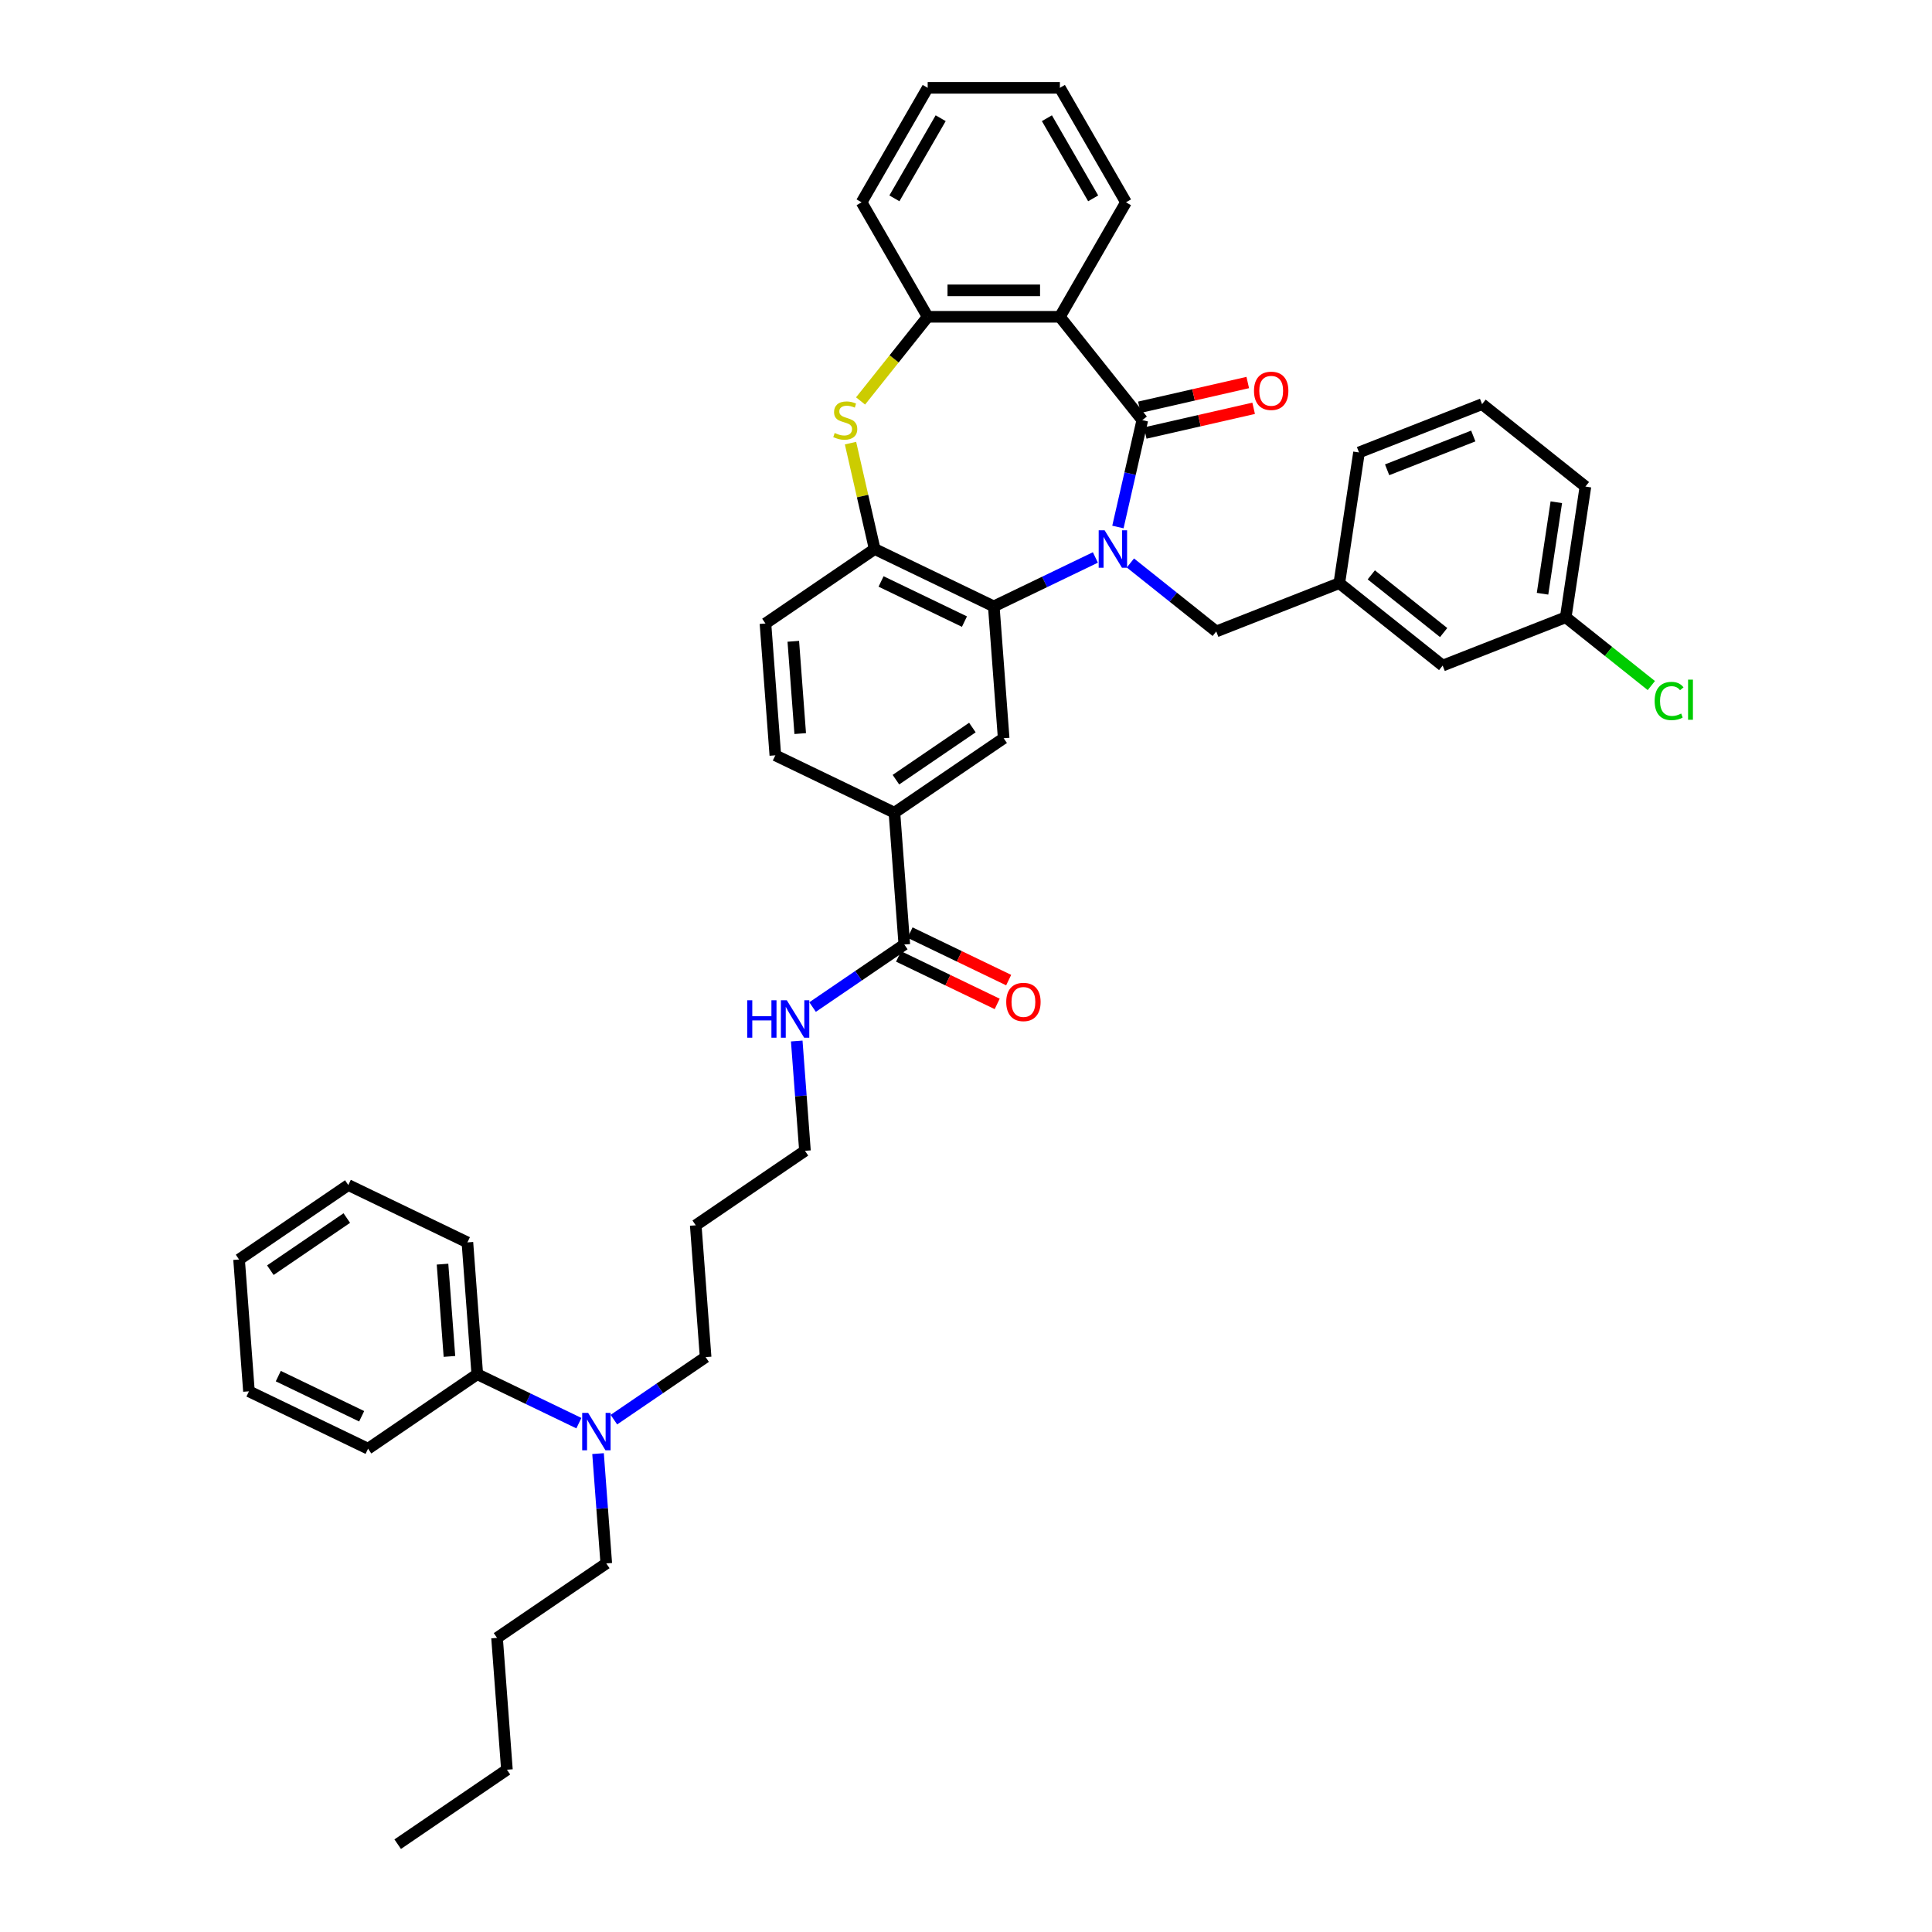 <?xml version='1.0' encoding='iso-8859-1'?>
<svg version='1.1' baseProfile='full'
              xmlns='http://www.w3.org/2000/svg'
                      xmlns:rdkit='http://www.rdkit.org/xml'
                      xmlns:xlink='http://www.w3.org/1999/xlink'
                  xml:space='preserve'
width='1000px' height='1000px' viewBox='0 0 1000 1000'>
<!-- END OF HEADER -->
<rect style='opacity:1.0;fill:#FFFFFF;stroke:none' width='1000' height='1000' x='0' y='0'> </rect>
<path class='bond-0' d='M 578.632,272.779 L 584.944,245.124' style='fill:none;fill-rule:evenodd;stroke:#0000FF;stroke-width:6px;stroke-linecap:butt;stroke-linejoin:miter;stroke-opacity:1' />
<path class='bond-0' d='M 584.944,245.124 L 591.256,217.468' style='fill:none;fill-rule:evenodd;stroke:#000000;stroke-width:6px;stroke-linecap:butt;stroke-linejoin:miter;stroke-opacity:1' />
<path class='bond-1' d='M 566.97,288.541 L 540.676,301.204' style='fill:none;fill-rule:evenodd;stroke:#0000FF;stroke-width:6px;stroke-linecap:butt;stroke-linejoin:miter;stroke-opacity:1' />
<path class='bond-1' d='M 540.676,301.204 L 514.381,313.867' style='fill:none;fill-rule:evenodd;stroke:#000000;stroke-width:6px;stroke-linecap:butt;stroke-linejoin:miter;stroke-opacity:1' />
<path class='bond-9' d='M 585.09,291.403 L 607.308,309.122' style='fill:none;fill-rule:evenodd;stroke:#0000FF;stroke-width:6px;stroke-linecap:butt;stroke-linejoin:miter;stroke-opacity:1' />
<path class='bond-9' d='M 607.308,309.122 L 629.527,326.841' style='fill:none;fill-rule:evenodd;stroke:#000000;stroke-width:6px;stroke-linecap:butt;stroke-linejoin:miter;stroke-opacity:1' />
<path class='bond-2' d='M 591.256,217.468 L 548.593,163.971' style='fill:none;fill-rule:evenodd;stroke:#000000;stroke-width:6px;stroke-linecap:butt;stroke-linejoin:miter;stroke-opacity:1' />
<path class='bond-10' d='M 592.779,224.139 L 620.831,217.737' style='fill:none;fill-rule:evenodd;stroke:#000000;stroke-width:6px;stroke-linecap:butt;stroke-linejoin:miter;stroke-opacity:1' />
<path class='bond-10' d='M 620.831,217.737 L 648.883,211.334' style='fill:none;fill-rule:evenodd;stroke:#FF0000;stroke-width:6px;stroke-linecap:butt;stroke-linejoin:miter;stroke-opacity:1' />
<path class='bond-10' d='M 589.733,210.797 L 617.786,204.395' style='fill:none;fill-rule:evenodd;stroke:#000000;stroke-width:6px;stroke-linecap:butt;stroke-linejoin:miter;stroke-opacity:1' />
<path class='bond-10' d='M 617.786,204.395 L 645.838,197.992' style='fill:none;fill-rule:evenodd;stroke:#FF0000;stroke-width:6px;stroke-linecap:butt;stroke-linejoin:miter;stroke-opacity:1' />
<path class='bond-4' d='M 514.381,313.867 L 452.731,284.178' style='fill:none;fill-rule:evenodd;stroke:#000000;stroke-width:6px;stroke-linecap:butt;stroke-linejoin:miter;stroke-opacity:1' />
<path class='bond-4' d='M 499.196,321.744 L 456.041,300.962' style='fill:none;fill-rule:evenodd;stroke:#000000;stroke-width:6px;stroke-linecap:butt;stroke-linejoin:miter;stroke-opacity:1' />
<path class='bond-6' d='M 514.381,313.867 L 519.494,382.101' style='fill:none;fill-rule:evenodd;stroke:#000000;stroke-width:6px;stroke-linecap:butt;stroke-linejoin:miter;stroke-opacity:1' />
<path class='bond-5' d='M 548.593,163.971 L 480.168,163.971' style='fill:none;fill-rule:evenodd;stroke:#000000;stroke-width:6px;stroke-linecap:butt;stroke-linejoin:miter;stroke-opacity:1' />
<path class='bond-5' d='M 538.33,150.286 L 490.432,150.286' style='fill:none;fill-rule:evenodd;stroke:#000000;stroke-width:6px;stroke-linecap:butt;stroke-linejoin:miter;stroke-opacity:1' />
<path class='bond-19' d='M 548.593,163.971 L 582.806,104.713' style='fill:none;fill-rule:evenodd;stroke:#000000;stroke-width:6px;stroke-linecap:butt;stroke-linejoin:miter;stroke-opacity:1' />
<path class='bond-3' d='M 440.22,229.361 L 446.475,256.77' style='fill:none;fill-rule:evenodd;stroke:#CCCC00;stroke-width:6px;stroke-linecap:butt;stroke-linejoin:miter;stroke-opacity:1' />
<path class='bond-3' d='M 446.475,256.77 L 452.731,284.178' style='fill:none;fill-rule:evenodd;stroke:#000000;stroke-width:6px;stroke-linecap:butt;stroke-linejoin:miter;stroke-opacity:1' />
<path class='bond-40' d='M 445.429,207.532 L 462.798,185.752' style='fill:none;fill-rule:evenodd;stroke:#CCCC00;stroke-width:6px;stroke-linecap:butt;stroke-linejoin:miter;stroke-opacity:1' />
<path class='bond-40' d='M 462.798,185.752 L 480.168,163.971' style='fill:none;fill-rule:evenodd;stroke:#000000;stroke-width:6px;stroke-linecap:butt;stroke-linejoin:miter;stroke-opacity:1' />
<path class='bond-11' d='M 452.731,284.178 L 396.196,322.724' style='fill:none;fill-rule:evenodd;stroke:#000000;stroke-width:6px;stroke-linecap:butt;stroke-linejoin:miter;stroke-opacity:1' />
<path class='bond-23' d='M 480.168,163.971 L 445.955,104.713' style='fill:none;fill-rule:evenodd;stroke:#000000;stroke-width:6px;stroke-linecap:butt;stroke-linejoin:miter;stroke-opacity:1' />
<path class='bond-8' d='M 519.494,382.101 L 462.958,420.647' style='fill:none;fill-rule:evenodd;stroke:#000000;stroke-width:6px;stroke-linecap:butt;stroke-linejoin:miter;stroke-opacity:1' />
<path class='bond-8' d='M 503.305,376.576 L 463.73,403.558' style='fill:none;fill-rule:evenodd;stroke:#000000;stroke-width:6px;stroke-linecap:butt;stroke-linejoin:miter;stroke-opacity:1' />
<path class='bond-7' d='M 468.072,488.881 L 462.958,420.647' style='fill:none;fill-rule:evenodd;stroke:#000000;stroke-width:6px;stroke-linecap:butt;stroke-linejoin:miter;stroke-opacity:1' />
<path class='bond-13' d='M 465.103,495.046 L 490.625,507.337' style='fill:none;fill-rule:evenodd;stroke:#000000;stroke-width:6px;stroke-linecap:butt;stroke-linejoin:miter;stroke-opacity:1' />
<path class='bond-13' d='M 490.625,507.337 L 516.146,519.627' style='fill:none;fill-rule:evenodd;stroke:#FF0000;stroke-width:6px;stroke-linecap:butt;stroke-linejoin:miter;stroke-opacity:1' />
<path class='bond-13' d='M 471.041,482.716 L 496.562,495.007' style='fill:none;fill-rule:evenodd;stroke:#000000;stroke-width:6px;stroke-linecap:butt;stroke-linejoin:miter;stroke-opacity:1' />
<path class='bond-13' d='M 496.562,495.007 L 522.084,507.297' style='fill:none;fill-rule:evenodd;stroke:#FF0000;stroke-width:6px;stroke-linecap:butt;stroke-linejoin:miter;stroke-opacity:1' />
<path class='bond-17' d='M 468.072,488.881 L 444.334,505.065' style='fill:none;fill-rule:evenodd;stroke:#000000;stroke-width:6px;stroke-linecap:butt;stroke-linejoin:miter;stroke-opacity:1' />
<path class='bond-17' d='M 444.334,505.065 L 420.595,521.25' style='fill:none;fill-rule:evenodd;stroke:#0000FF;stroke-width:6px;stroke-linecap:butt;stroke-linejoin:miter;stroke-opacity:1' />
<path class='bond-14' d='M 462.958,420.647 L 401.309,390.958' style='fill:none;fill-rule:evenodd;stroke:#000000;stroke-width:6px;stroke-linecap:butt;stroke-linejoin:miter;stroke-opacity:1' />
<path class='bond-15' d='M 629.527,326.841 L 693.223,301.842' style='fill:none;fill-rule:evenodd;stroke:#000000;stroke-width:6px;stroke-linecap:butt;stroke-linejoin:miter;stroke-opacity:1' />
<path class='bond-41' d='M 396.196,322.724 L 401.309,390.958' style='fill:none;fill-rule:evenodd;stroke:#000000;stroke-width:6px;stroke-linecap:butt;stroke-linejoin:miter;stroke-opacity:1' />
<path class='bond-41' d='M 410.609,331.936 L 414.189,379.7' style='fill:none;fill-rule:evenodd;stroke:#000000;stroke-width:6px;stroke-linecap:butt;stroke-linejoin:miter;stroke-opacity:1' />
<path class='bond-12' d='M 317.751,734.809 L 341.489,718.625' style='fill:none;fill-rule:evenodd;stroke:#0000FF;stroke-width:6px;stroke-linecap:butt;stroke-linejoin:miter;stroke-opacity:1' />
<path class='bond-12' d='M 341.489,718.625 L 365.227,702.441' style='fill:none;fill-rule:evenodd;stroke:#000000;stroke-width:6px;stroke-linecap:butt;stroke-linejoin:miter;stroke-opacity:1' />
<path class='bond-16' d='M 299.632,736.623 L 273.337,723.96' style='fill:none;fill-rule:evenodd;stroke:#0000FF;stroke-width:6px;stroke-linecap:butt;stroke-linejoin:miter;stroke-opacity:1' />
<path class='bond-16' d='M 273.337,723.96 L 247.042,711.297' style='fill:none;fill-rule:evenodd;stroke:#000000;stroke-width:6px;stroke-linecap:butt;stroke-linejoin:miter;stroke-opacity:1' />
<path class='bond-27' d='M 309.545,752.386 L 311.675,780.803' style='fill:none;fill-rule:evenodd;stroke:#0000FF;stroke-width:6px;stroke-linecap:butt;stroke-linejoin:miter;stroke-opacity:1' />
<path class='bond-27' d='M 311.675,780.803 L 313.805,809.22' style='fill:none;fill-rule:evenodd;stroke:#000000;stroke-width:6px;stroke-linecap:butt;stroke-linejoin:miter;stroke-opacity:1' />
<path class='bond-18' d='M 693.223,301.842 L 746.72,344.505' style='fill:none;fill-rule:evenodd;stroke:#000000;stroke-width:6px;stroke-linecap:butt;stroke-linejoin:miter;stroke-opacity:1' />
<path class='bond-18' d='M 709.78,297.542 L 747.228,327.406' style='fill:none;fill-rule:evenodd;stroke:#000000;stroke-width:6px;stroke-linecap:butt;stroke-linejoin:miter;stroke-opacity:1' />
<path class='bond-28' d='M 693.223,301.842 L 703.421,234.181' style='fill:none;fill-rule:evenodd;stroke:#000000;stroke-width:6px;stroke-linecap:butt;stroke-linejoin:miter;stroke-opacity:1' />
<path class='bond-29' d='M 247.042,711.297 L 241.928,643.063' style='fill:none;fill-rule:evenodd;stroke:#000000;stroke-width:6px;stroke-linecap:butt;stroke-linejoin:miter;stroke-opacity:1' />
<path class='bond-29' d='M 232.628,702.085 L 229.048,654.321' style='fill:none;fill-rule:evenodd;stroke:#000000;stroke-width:6px;stroke-linecap:butt;stroke-linejoin:miter;stroke-opacity:1' />
<path class='bond-30' d='M 247.042,711.297 L 190.506,749.843' style='fill:none;fill-rule:evenodd;stroke:#000000;stroke-width:6px;stroke-linecap:butt;stroke-linejoin:miter;stroke-opacity:1' />
<path class='bond-26' d='M 412.39,538.826 L 414.52,567.244' style='fill:none;fill-rule:evenodd;stroke:#0000FF;stroke-width:6px;stroke-linecap:butt;stroke-linejoin:miter;stroke-opacity:1' />
<path class='bond-26' d='M 414.52,567.244 L 416.649,595.661' style='fill:none;fill-rule:evenodd;stroke:#000000;stroke-width:6px;stroke-linecap:butt;stroke-linejoin:miter;stroke-opacity:1' />
<path class='bond-20' d='M 746.72,344.505 L 810.416,319.506' style='fill:none;fill-rule:evenodd;stroke:#000000;stroke-width:6px;stroke-linecap:butt;stroke-linejoin:miter;stroke-opacity:1' />
<path class='bond-33' d='M 582.806,104.713 L 548.593,45.455' style='fill:none;fill-rule:evenodd;stroke:#000000;stroke-width:6px;stroke-linecap:butt;stroke-linejoin:miter;stroke-opacity:1' />
<path class='bond-33' d='M 565.823,102.667 L 541.874,61.186' style='fill:none;fill-rule:evenodd;stroke:#000000;stroke-width:6px;stroke-linecap:butt;stroke-linejoin:miter;stroke-opacity:1' />
<path class='bond-21' d='M 810.416,319.506 L 832.573,337.176' style='fill:none;fill-rule:evenodd;stroke:#000000;stroke-width:6px;stroke-linecap:butt;stroke-linejoin:miter;stroke-opacity:1' />
<path class='bond-21' d='M 832.573,337.176 L 854.73,354.846' style='fill:none;fill-rule:evenodd;stroke:#00CC00;stroke-width:6px;stroke-linecap:butt;stroke-linejoin:miter;stroke-opacity:1' />
<path class='bond-42' d='M 810.416,319.506 L 820.614,251.845' style='fill:none;fill-rule:evenodd;stroke:#000000;stroke-width:6px;stroke-linecap:butt;stroke-linejoin:miter;stroke-opacity:1' />
<path class='bond-42' d='M 798.413,307.317 L 805.552,259.955' style='fill:none;fill-rule:evenodd;stroke:#000000;stroke-width:6px;stroke-linecap:butt;stroke-linejoin:miter;stroke-opacity:1' />
<path class='bond-22' d='M 360.113,634.206 L 416.649,595.661' style='fill:none;fill-rule:evenodd;stroke:#000000;stroke-width:6px;stroke-linecap:butt;stroke-linejoin:miter;stroke-opacity:1' />
<path class='bond-24' d='M 360.113,634.206 L 365.227,702.441' style='fill:none;fill-rule:evenodd;stroke:#000000;stroke-width:6px;stroke-linecap:butt;stroke-linejoin:miter;stroke-opacity:1' />
<path class='bond-43' d='M 445.955,104.713 L 480.168,45.455' style='fill:none;fill-rule:evenodd;stroke:#000000;stroke-width:6px;stroke-linecap:butt;stroke-linejoin:miter;stroke-opacity:1' />
<path class='bond-43' d='M 462.939,102.667 L 486.888,61.186' style='fill:none;fill-rule:evenodd;stroke:#000000;stroke-width:6px;stroke-linecap:butt;stroke-linejoin:miter;stroke-opacity:1' />
<path class='bond-25' d='M 767.117,209.182 L 703.421,234.181' style='fill:none;fill-rule:evenodd;stroke:#000000;stroke-width:6px;stroke-linecap:butt;stroke-linejoin:miter;stroke-opacity:1' />
<path class='bond-25' d='M 762.562,225.671 L 717.975,243.17' style='fill:none;fill-rule:evenodd;stroke:#000000;stroke-width:6px;stroke-linecap:butt;stroke-linejoin:miter;stroke-opacity:1' />
<path class='bond-31' d='M 767.117,209.182 L 820.614,251.845' style='fill:none;fill-rule:evenodd;stroke:#000000;stroke-width:6px;stroke-linecap:butt;stroke-linejoin:miter;stroke-opacity:1' />
<path class='bond-32' d='M 313.805,809.22 L 257.269,847.766' style='fill:none;fill-rule:evenodd;stroke:#000000;stroke-width:6px;stroke-linecap:butt;stroke-linejoin:miter;stroke-opacity:1' />
<path class='bond-38' d='M 241.928,643.063 L 180.279,613.374' style='fill:none;fill-rule:evenodd;stroke:#000000;stroke-width:6px;stroke-linecap:butt;stroke-linejoin:miter;stroke-opacity:1' />
<path class='bond-37' d='M 190.506,749.843 L 128.857,720.154' style='fill:none;fill-rule:evenodd;stroke:#000000;stroke-width:6px;stroke-linecap:butt;stroke-linejoin:miter;stroke-opacity:1' />
<path class='bond-37' d='M 187.196,733.06 L 144.042,712.277' style='fill:none;fill-rule:evenodd;stroke:#000000;stroke-width:6px;stroke-linecap:butt;stroke-linejoin:miter;stroke-opacity:1' />
<path class='bond-34' d='M 257.269,847.766 L 262.382,916' style='fill:none;fill-rule:evenodd;stroke:#000000;stroke-width:6px;stroke-linecap:butt;stroke-linejoin:miter;stroke-opacity:1' />
<path class='bond-35' d='M 548.593,45.455 L 480.168,45.455' style='fill:none;fill-rule:evenodd;stroke:#000000;stroke-width:6px;stroke-linecap:butt;stroke-linejoin:miter;stroke-opacity:1' />
<path class='bond-36' d='M 262.382,916 L 205.846,954.545' style='fill:none;fill-rule:evenodd;stroke:#000000;stroke-width:6px;stroke-linecap:butt;stroke-linejoin:miter;stroke-opacity:1' />
<path class='bond-39' d='M 128.857,720.154 L 123.743,651.92' style='fill:none;fill-rule:evenodd;stroke:#000000;stroke-width:6px;stroke-linecap:butt;stroke-linejoin:miter;stroke-opacity:1' />
<path class='bond-44' d='M 180.279,613.374 L 123.743,651.92' style='fill:none;fill-rule:evenodd;stroke:#000000;stroke-width:6px;stroke-linecap:butt;stroke-linejoin:miter;stroke-opacity:1' />
<path class='bond-44' d='M 179.508,630.463 L 139.933,657.445' style='fill:none;fill-rule:evenodd;stroke:#000000;stroke-width:6px;stroke-linecap:butt;stroke-linejoin:miter;stroke-opacity:1' />
<path  class='atom-0' d='M 571.747 274.489
L 578.096 284.753
Q 578.726 285.766, 579.739 287.6
Q 580.751 289.433, 580.806 289.543
L 580.806 274.489
L 583.379 274.489
L 583.379 293.867
L 580.724 293.867
L 573.909 282.646
Q 573.115 281.332, 572.267 279.826
Q 571.445 278.321, 571.199 277.856
L 571.199 293.867
L 568.681 293.867
L 568.681 274.489
L 571.747 274.489
' fill='#0000FF'/>
<path  class='atom-4' d='M 432.031 224.119
Q 432.25 224.201, 433.153 224.585
Q 434.057 224.968, 435.042 225.214
Q 436.055 225.433, 437.04 225.433
Q 438.874 225.433, 439.941 224.557
Q 441.009 223.654, 441.009 222.094
Q 441.009 221.026, 440.461 220.37
Q 439.941 219.713, 439.12 219.357
Q 438.299 219.001, 436.93 218.591
Q 435.206 218.071, 434.166 217.578
Q 433.153 217.085, 432.414 216.045
Q 431.703 215.005, 431.703 213.253
Q 431.703 210.817, 433.345 209.312
Q 435.015 207.807, 438.299 207.807
Q 440.543 207.807, 443.089 208.874
L 442.459 210.982
Q 440.133 210.024, 438.381 210.024
Q 436.493 210.024, 435.452 210.817
Q 434.412 211.584, 434.44 212.925
Q 434.44 213.965, 434.96 214.594
Q 435.507 215.224, 436.274 215.58
Q 437.067 215.936, 438.381 216.346
Q 440.133 216.894, 441.173 217.441
Q 442.213 217.988, 442.952 219.111
Q 443.718 220.205, 443.718 222.094
Q 443.718 224.776, 441.912 226.227
Q 440.133 227.65, 437.149 227.65
Q 435.425 227.65, 434.111 227.267
Q 432.825 226.911, 431.292 226.282
L 432.031 224.119
' fill='#CCCC00'/>
<path  class='atom-11' d='M 649.071 202.297
Q 649.071 197.644, 651.37 195.044
Q 653.669 192.444, 657.966 192.444
Q 662.263 192.444, 664.562 195.044
Q 666.861 197.644, 666.861 202.297
Q 666.861 207.005, 664.535 209.687
Q 662.208 212.342, 657.966 212.342
Q 653.696 212.342, 651.37 209.687
Q 649.071 207.032, 649.071 202.297
M 657.966 210.152
Q 660.922 210.152, 662.51 208.182
Q 664.124 206.184, 664.124 202.297
Q 664.124 198.493, 662.51 196.577
Q 660.922 194.633, 657.966 194.633
Q 655.01 194.633, 653.395 196.549
Q 651.808 198.465, 651.808 202.297
Q 651.808 206.211, 653.395 208.182
Q 655.01 210.152, 657.966 210.152
' fill='#FF0000'/>
<path  class='atom-13' d='M 304.408 731.297
L 310.758 741.561
Q 311.387 742.573, 312.4 744.407
Q 313.412 746.241, 313.467 746.351
L 313.467 731.297
L 316.04 731.297
L 316.04 750.675
L 313.385 750.675
L 306.57 739.453
Q 305.776 738.139, 304.928 736.634
Q 304.107 735.129, 303.86 734.663
L 303.86 750.675
L 301.342 750.675
L 301.342 731.297
L 304.408 731.297
' fill='#0000FF'/>
<path  class='atom-14' d='M 520.826 518.625
Q 520.826 513.972, 523.125 511.371
Q 525.424 508.771, 529.721 508.771
Q 534.018 508.771, 536.317 511.371
Q 538.616 513.972, 538.616 518.625
Q 538.616 523.332, 536.29 526.014
Q 533.963 528.669, 529.721 528.669
Q 525.451 528.669, 523.125 526.014
Q 520.826 523.36, 520.826 518.625
M 529.721 526.48
Q 532.677 526.48, 534.264 524.509
Q 535.879 522.511, 535.879 518.625
Q 535.879 514.82, 534.264 512.904
Q 532.677 510.961, 529.721 510.961
Q 526.765 510.961, 525.15 512.877
Q 523.563 514.793, 523.563 518.625
Q 523.563 522.538, 525.15 524.509
Q 526.765 526.48, 529.721 526.48
' fill='#FF0000'/>
<path  class='atom-18' d='M 386.752 517.737
L 389.38 517.737
L 389.38 525.976
L 399.288 525.976
L 399.288 517.737
L 401.915 517.737
L 401.915 537.116
L 399.288 537.116
L 399.288 528.166
L 389.38 528.166
L 389.38 537.116
L 386.752 537.116
L 386.752 517.737
' fill='#0000FF'/>
<path  class='atom-18' d='M 407.252 517.737
L 413.602 528.001
Q 414.232 529.014, 415.245 530.848
Q 416.257 532.682, 416.312 532.791
L 416.312 517.737
L 418.885 517.737
L 418.885 537.116
L 416.23 537.116
L 409.415 525.894
Q 408.621 524.58, 407.772 523.075
Q 406.951 521.569, 406.705 521.104
L 406.705 537.116
L 404.187 537.116
L 404.187 517.737
L 407.252 517.737
' fill='#0000FF'/>
<path  class='atom-22' d='M 856.441 362.84
Q 856.441 358.022, 858.685 355.504
Q 860.957 352.959, 865.254 352.959
Q 869.25 352.959, 871.385 355.778
L 869.579 357.256
Q 868.018 355.203, 865.254 355.203
Q 862.325 355.203, 860.765 357.174
Q 859.233 359.117, 859.233 362.84
Q 859.233 366.671, 860.82 368.642
Q 862.435 370.613, 865.555 370.613
Q 867.69 370.613, 870.181 369.326
L 870.947 371.379
Q 869.934 372.036, 868.402 372.419
Q 866.869 372.802, 865.172 372.802
Q 860.957 372.802, 858.685 370.229
Q 856.441 367.657, 856.441 362.84
' fill='#00CC00'/>
<path  class='atom-22' d='M 873.739 351.782
L 876.257 351.782
L 876.257 372.556
L 873.739 372.556
L 873.739 351.782
' fill='#00CC00'/>
</svg>
